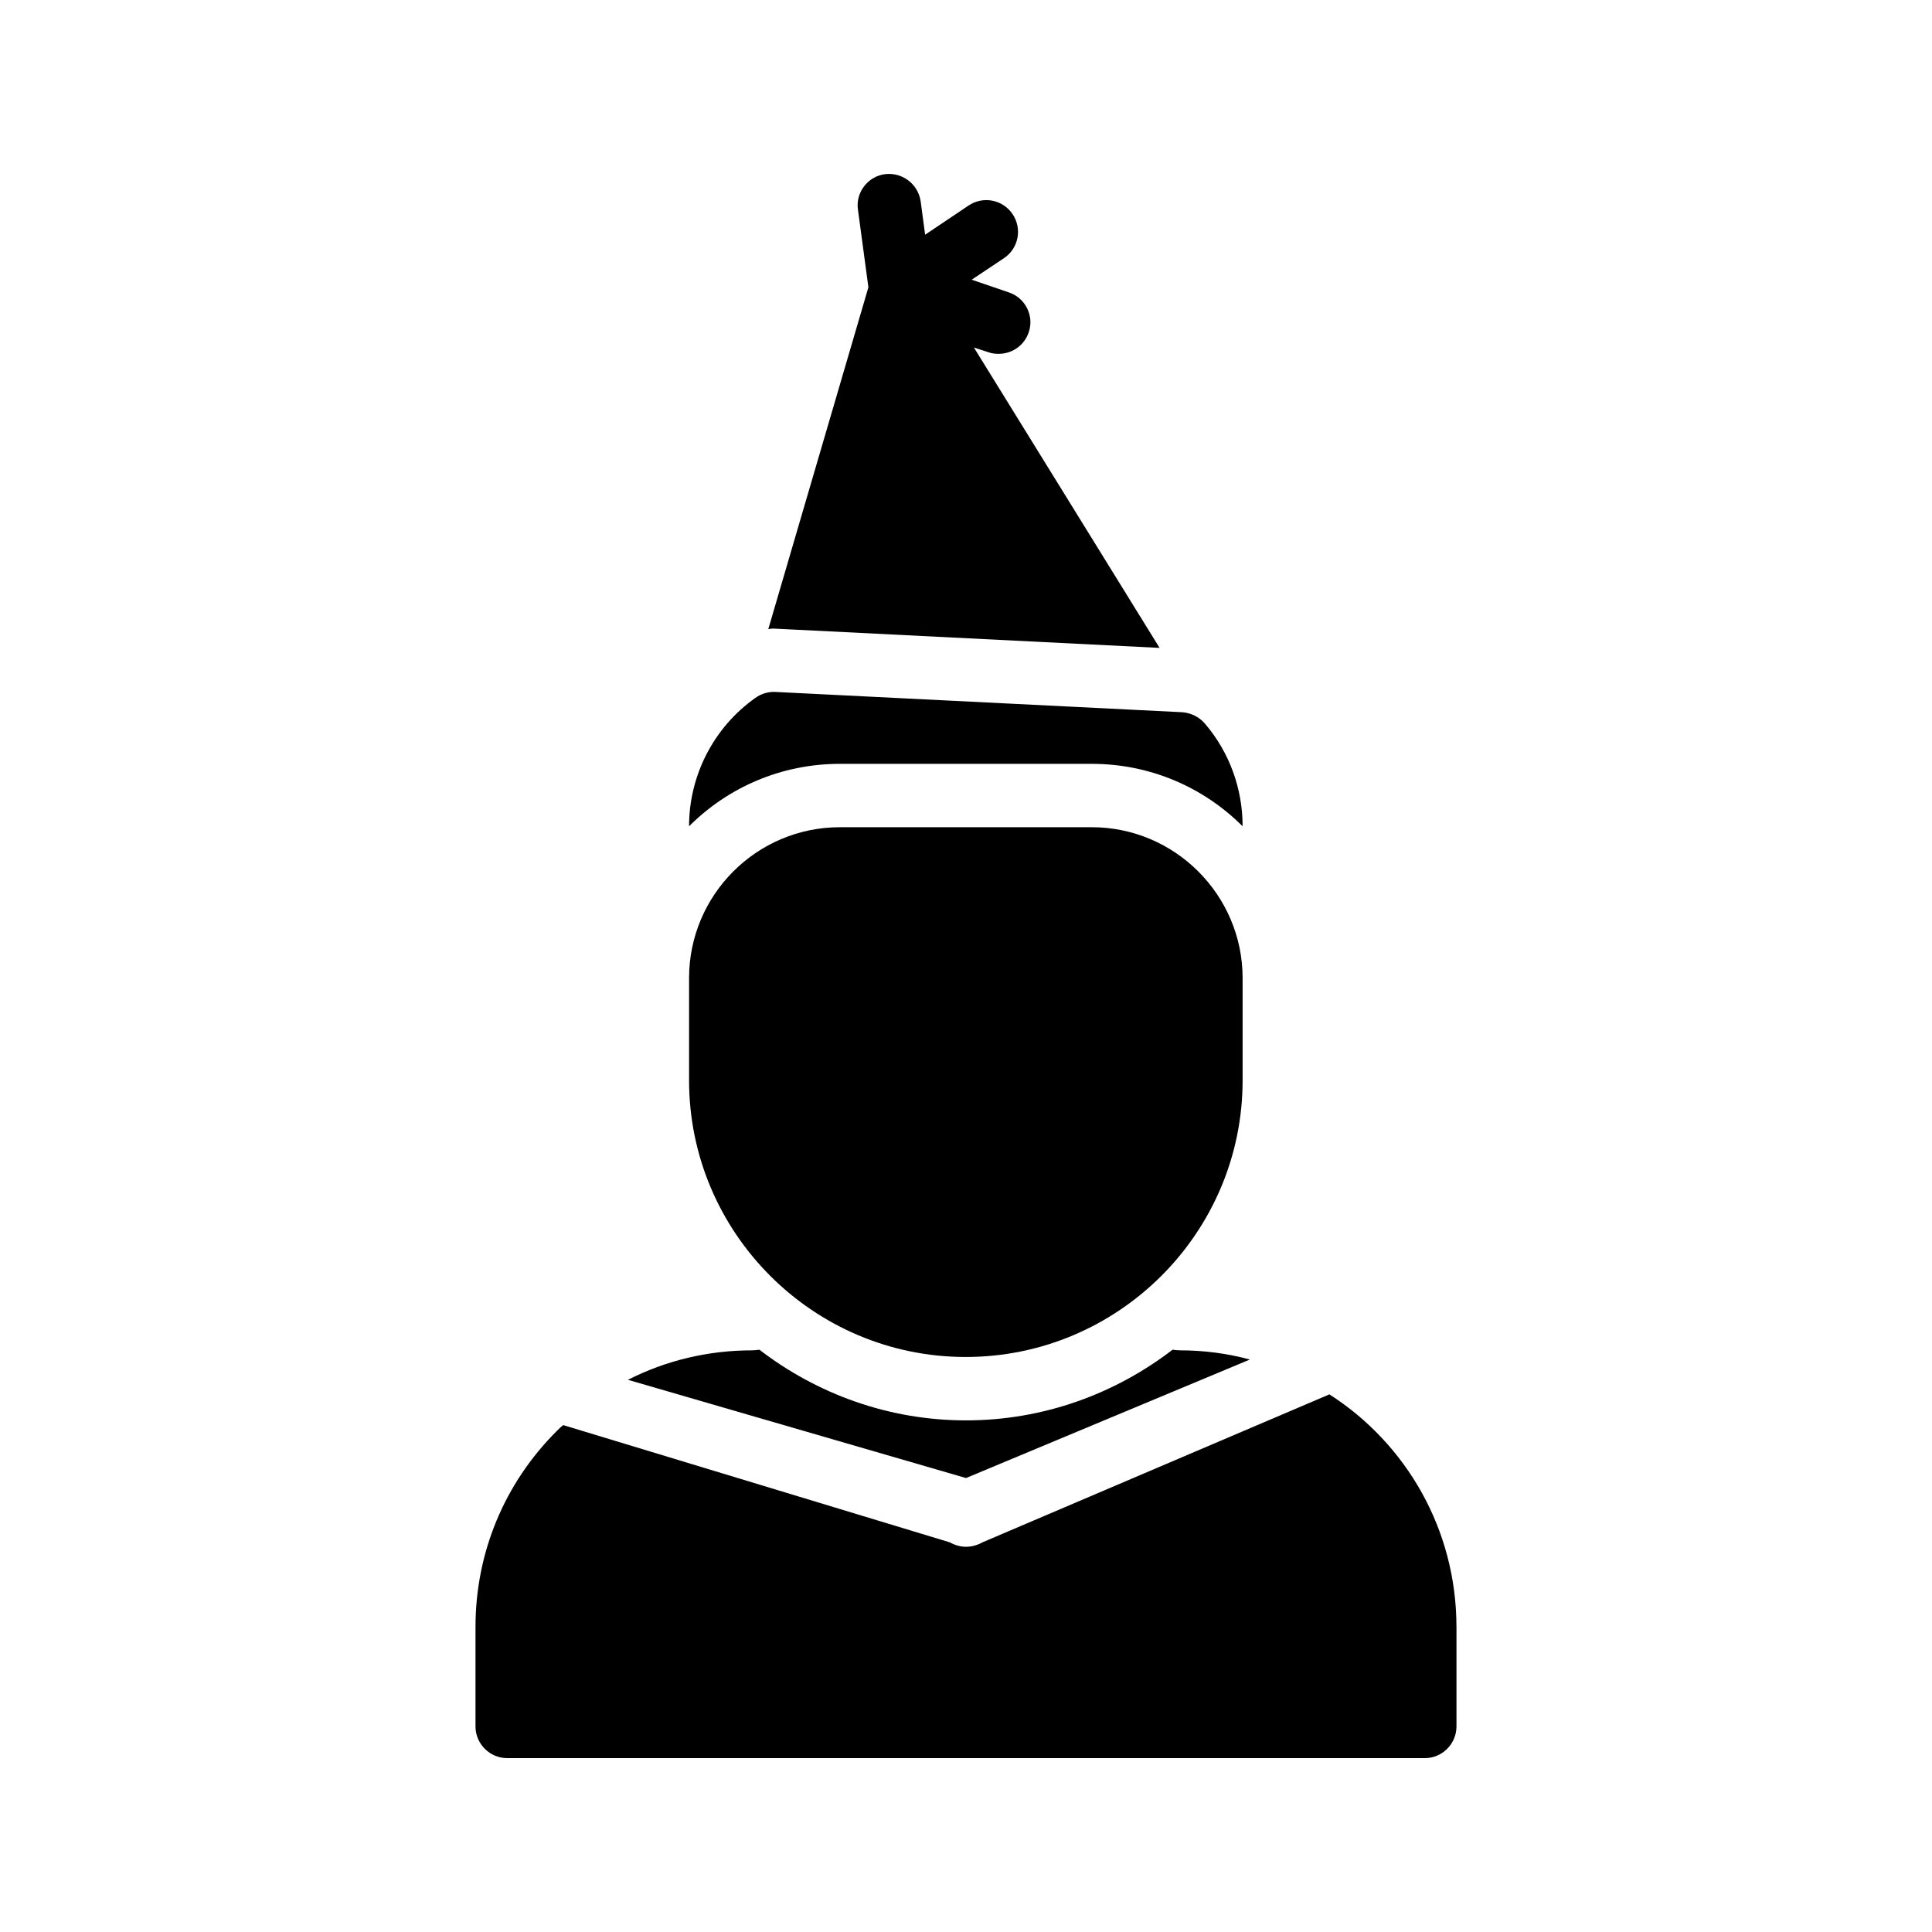 <?xml version="1.0" encoding="UTF-8"?>
<!-- Uploaded to: SVG Repo, www.svgrepo.com, Generator: SVG Repo Mixer Tools -->
<svg fill="#000000" width="800px" height="800px" version="1.1" viewBox="144 144 512 512" xmlns="http://www.w3.org/2000/svg">
 <g>
  <path d="m529.98 575.16v26.367c0 4.617-3.777 8.398-8.398 8.398l-243.17-0.004c-4.617 0-8.398-3.777-8.398-8.398v-26.367c0-19.648 7.641-38.039 21.496-51.891 0.586-0.586 1.176-1.176 1.762-1.594l102.44 31.066c1.344 0.754 2.856 1.176 4.281 1.176 1.512 0 3.023-0.418 4.367-1.176l91.945-39.215c20.32 13.02 33.672 35.773 33.672 61.637z"/>
  <path d="m475.23 504.29c-5.879-1.594-12.09-2.434-18.473-2.434-0.672 0-1.344-0.082-2.016-0.168-15.199 11.672-34.176 18.727-54.746 18.727s-39.551-7.055-54.746-18.727c-0.672 0.082-1.344 0.168-1.93 0.168-11.672 0-22.84 2.688-32.914 7.809l89.594 26.031z"/>
  <path d="m366.58 363.22c-22.082 0-39.969 17.969-39.969 39.969v27.121c0 40.391 32.914 73.305 73.305 73.305 40.473 0 73.387-32.914 73.387-73.305v-27.121c0-22-17.969-39.969-39.969-39.969z"/>
  <path d="m473.3 362.97c-10.242-10.242-24.352-16.543-39.969-16.543h-66.754c-15.617 0-29.727 6.297-39.969 16.543 0-13.52 6.551-26.199 17.551-34.008 1.512-1.09 3.359-1.68 5.289-1.594l107.82 5.375c2.352 0.168 4.535 1.258 6.047 3.023 6.543 7.637 9.988 17.293 9.988 27.203z"/>
  <path d="m347.6 310.74 26.535-90.602-2.769-20.57c-0.672-4.535 2.602-8.816 7.137-9.406 4.617-0.586 8.816 2.602 9.488 7.223l1.176 8.816 11.504-7.727c3.863-2.602 9.07-1.594 11.672 2.266 2.602 3.863 1.594 9.07-2.266 11.672l-8.566 5.711 9.824 3.359c4.367 1.426 6.801 6.215 5.289 10.578-1.176 3.527-4.449 5.711-7.977 5.711-0.84 0-1.762-0.082-2.688-0.418l-3.863-1.258 49.207 79.602-102.36-5.121c-0.508-0.004-1.012 0.078-1.348 0.164z"/>
 </g>
</svg>